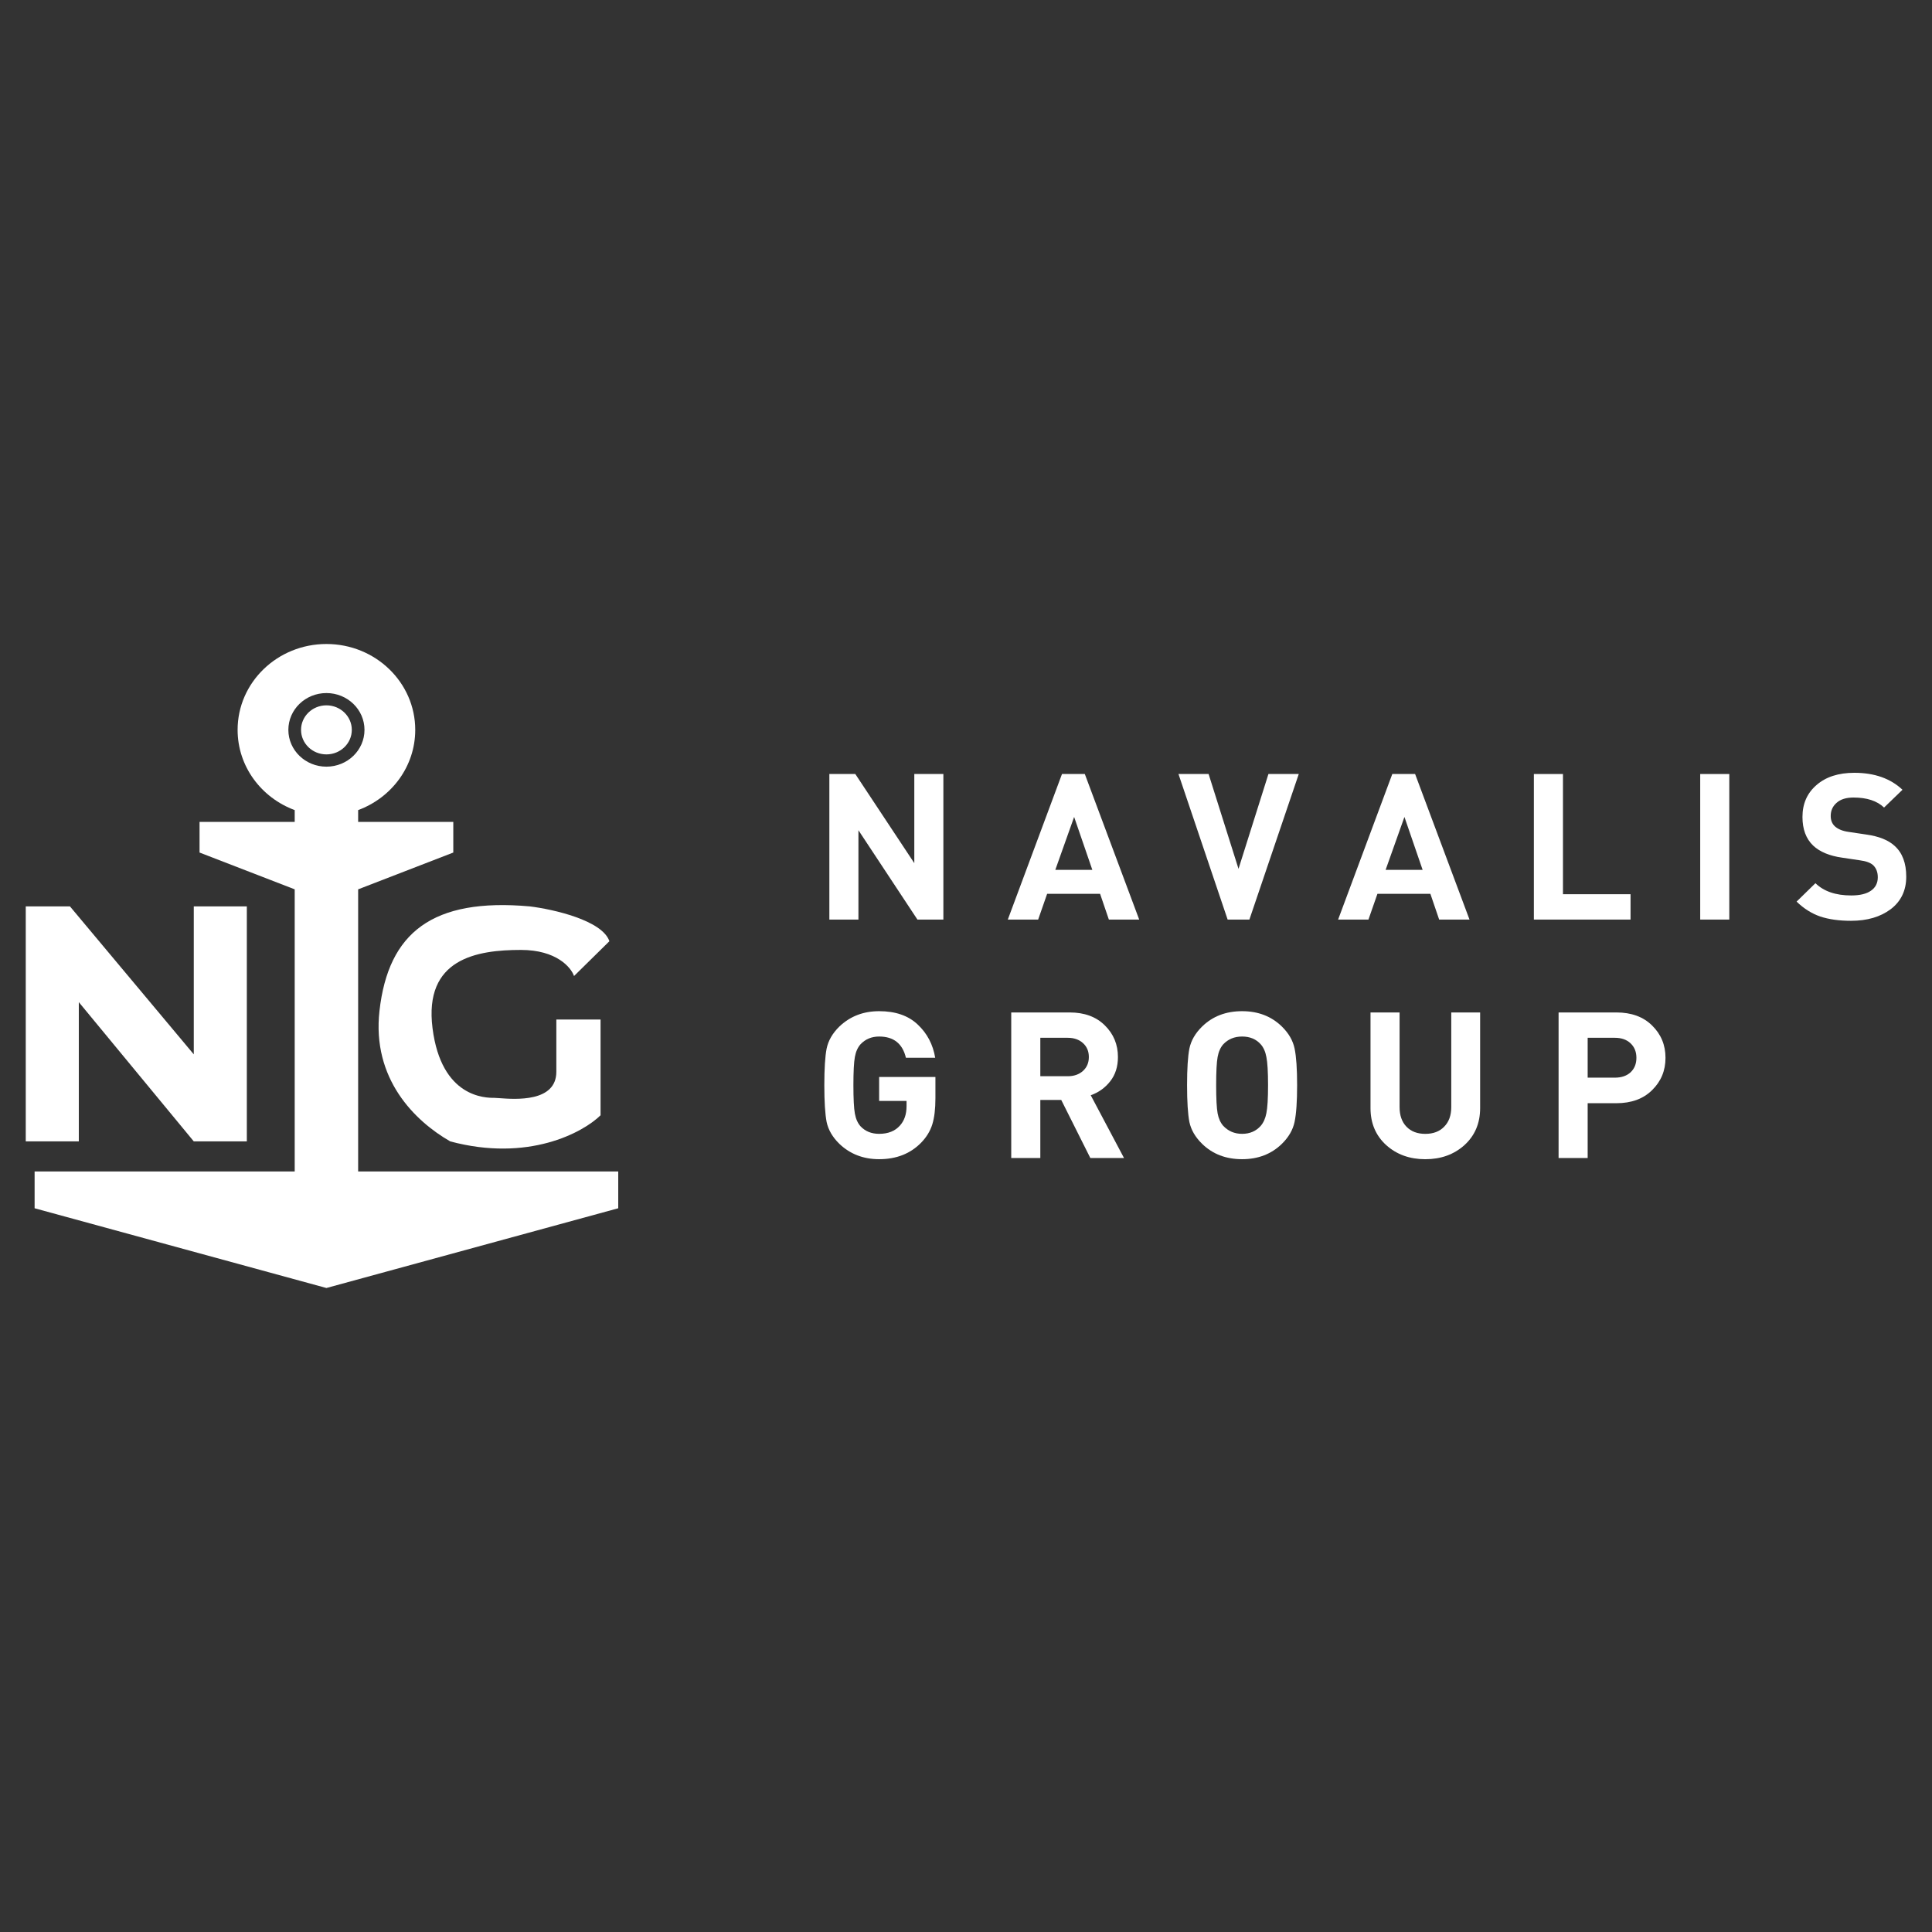 <svg width="150" height="150" viewBox="0 0 150 150" fill="none" xmlns="http://www.w3.org/2000/svg">
<rect x="0" y="0" width="150" height="150" fill="#333333" stroke="none"/>
<g clip-path="url(#clip0_1585_701)">
<path fill-rule="evenodd" clip-rule="evenodd" d="M32.239 56.667C32.239 59.51 30.398 61.937 27.806 62.896V63.81H35.194V66.191L27.806 69.048V90.952H48V93.809L25.343 100L2.687 93.809V90.952H22.881V69.048L15.493 66.191V63.81H22.881V62.896C20.289 61.937 18.448 59.51 18.448 56.667C18.448 52.985 21.535 50 25.343 50C29.152 50 32.239 52.985 32.239 56.667ZM28.299 56.667C28.299 58.245 26.976 59.524 25.343 59.524C23.711 59.524 22.388 58.245 22.388 56.667C22.388 55.089 23.711 53.809 25.343 53.809C26.976 53.809 28.299 55.089 28.299 56.667ZM27.314 56.667C27.314 57.719 26.431 58.571 25.343 58.571C24.255 58.571 23.373 57.719 23.373 56.667C23.373 55.615 24.255 54.762 25.343 54.762C26.431 54.762 27.314 55.615 27.314 56.667ZM47.313 73.076L44.567 75.779C44.338 75.103 43.194 73.752 40.448 73.752C37.015 73.752 32.895 74.428 33.582 79.833C34.269 85.238 37.702 85.238 38.388 85.238C38.471 85.238 38.604 85.248 38.773 85.261C40.008 85.352 43.194 85.588 43.194 83.211V79.157H46.627V86.59C45.254 87.941 40.997 90.238 34.955 88.617C32.209 87.04 28.865 83.772 29.463 78.481C30.149 72.4 33.582 69.696 41.134 70.372C42.965 70.597 46.764 71.455 47.313 73.076ZM2 70.374V88.617H6.119V77.806L15.045 88.617H19.164V70.374H15.045V81.86L5.433 70.374H2Z" fill="white"></path>
<path d="M73.243 71.395H71.229L66.648 64.459V71.395H64.391V60.094H66.405L70.986 67.014V60.094H73.243V71.395Z" fill="white"></path>
<path d="M88.447 71.395H86.092L85.41 69.395H81.3L80.602 71.395H78.246L82.453 60.094H84.224L88.447 71.395ZM84.809 67.538L83.395 63.427L81.933 67.538H84.809Z" fill="white"></path>
<path d="M100.836 60.094L97.003 71.395H95.313L91.496 60.094H93.835L96.158 67.458L98.481 60.094H100.836Z" fill="white"></path>
<path d="M114.092 71.395H111.736L111.054 69.395H106.944L106.246 71.395H103.891L108.098 60.094H109.868L114.092 71.395ZM110.453 67.538L109.04 63.427L107.578 67.538H110.453Z" fill="white"></path>
<path d="M126.595 71.395H119.09V60.094H121.348V69.427H126.595V71.395Z" fill="white"></path>
<path d="M134.262 71.395H132.004V60.094H134.262V71.395Z" fill="white"></path>
<path d="M148 68.063C148 69.132 147.599 69.973 146.798 70.587C145.997 71.19 144.968 71.491 143.712 71.491C142.791 71.491 141.995 71.38 141.324 71.158C140.652 70.925 140.041 70.539 139.488 69.999L140.95 68.571C141.6 69.206 142.526 69.523 143.728 69.523C144.399 69.523 144.908 69.401 145.255 69.158C145.612 68.915 145.791 68.566 145.791 68.111C145.791 67.719 145.672 67.407 145.433 67.174C145.228 66.984 144.881 66.857 144.394 66.793L143.013 66.587C142.039 66.449 141.291 66.137 140.771 65.65C140.219 65.121 139.943 64.381 139.943 63.428C139.943 62.402 140.306 61.577 141.031 60.952C141.757 60.317 142.737 60 143.972 60C145.531 60 146.776 60.439 147.708 61.317L146.278 62.698C145.737 62.18 144.946 61.92 143.907 61.92C143.333 61.92 142.894 62.058 142.591 62.333C142.288 62.598 142.136 62.936 142.136 63.349C142.136 63.688 142.244 63.957 142.461 64.158C142.71 64.381 143.062 64.523 143.517 64.587L144.897 64.793C145.883 64.931 146.619 65.227 147.107 65.682C147.702 66.222 148 67.015 148 68.063Z" fill="white"></path>
<path d="M72.626 85.269C72.626 86.105 72.544 86.782 72.382 87.301C72.219 87.819 71.932 88.29 71.521 88.713C70.687 89.57 69.599 89.999 68.256 89.999C67.032 89.999 66.003 89.602 65.17 88.809C64.639 88.29 64.309 87.724 64.179 87.11C64.06 86.486 64 85.534 64 84.253C64 82.973 64.06 82.026 64.179 81.412C64.309 80.788 64.639 80.217 65.17 79.698C66.003 78.905 67.032 78.508 68.256 78.508C69.523 78.508 70.519 78.852 71.245 79.539C71.981 80.227 72.436 81.09 72.609 82.126H70.335C70.075 81.026 69.382 80.476 68.256 80.476C67.671 80.476 67.189 80.677 66.81 81.079C66.594 81.322 66.447 81.65 66.372 82.063C66.296 82.476 66.258 83.206 66.258 84.253C66.258 85.311 66.296 86.047 66.372 86.46C66.447 86.872 66.594 87.2 66.81 87.444C67.178 87.835 67.66 88.031 68.256 88.031C68.949 88.031 69.485 87.819 69.864 87.396C70.211 87.015 70.384 86.513 70.384 85.888V85.475H68.256V83.618H72.626V85.269Z" fill="white"></path>
<path d="M87.267 89.906H84.652L82.394 85.399H80.77V89.906H78.512V78.606H83.044C84.192 78.606 85.101 78.939 85.773 79.605C86.455 80.272 86.796 81.092 86.796 82.066C86.796 82.817 86.596 83.446 86.195 83.954C85.794 84.462 85.291 84.822 84.684 85.034L87.267 89.906ZM84.083 83.145C84.386 82.87 84.538 82.51 84.538 82.066C84.538 81.621 84.386 81.261 84.083 80.986C83.78 80.711 83.385 80.574 82.897 80.574H80.77V83.558H82.897C83.385 83.558 83.78 83.42 84.083 83.145Z" fill="white"></path>
<path d="M100.513 81.412C100.643 82.037 100.708 82.984 100.708 84.253C100.708 85.523 100.643 86.47 100.513 87.094C100.383 87.719 100.053 88.29 99.523 88.809C98.71 89.602 97.682 89.999 96.436 89.999C95.18 89.999 94.146 89.602 93.334 88.809C92.803 88.29 92.473 87.724 92.343 87.11C92.224 86.486 92.164 85.534 92.164 84.253C92.164 82.973 92.224 82.026 92.343 81.412C92.473 80.788 92.803 80.217 93.334 79.698C94.146 78.905 95.18 78.508 96.436 78.508C97.682 78.508 98.71 78.905 99.523 79.698C100.053 80.217 100.383 80.788 100.513 81.412ZM98.451 84.253C98.451 83.206 98.407 82.476 98.321 82.063C98.245 81.65 98.099 81.322 97.882 81.079C97.525 80.677 97.043 80.476 96.436 80.476C95.841 80.476 95.353 80.677 94.974 81.079C94.758 81.322 94.612 81.65 94.536 82.063C94.46 82.476 94.422 83.206 94.422 84.253C94.422 85.301 94.46 86.031 94.536 86.444C94.612 86.846 94.758 87.168 94.974 87.412C95.364 87.825 95.852 88.031 96.436 88.031C97.032 88.031 97.514 87.825 97.882 87.412C98.099 87.158 98.245 86.83 98.321 86.428C98.407 86.015 98.451 85.29 98.451 84.253Z" fill="white"></path>
<path d="M114.917 86.034C114.917 87.208 114.511 88.166 113.699 88.906C112.887 89.636 111.874 90.001 110.661 90.001C109.449 90.001 108.436 89.636 107.624 88.906C106.812 88.166 106.406 87.208 106.406 86.034V78.606H108.663V85.954C108.663 86.6 108.842 87.108 109.2 87.478C109.557 87.848 110.044 88.033 110.661 88.033C111.279 88.033 111.766 87.848 112.123 87.478C112.492 87.108 112.676 86.6 112.676 85.954V78.606H114.917V86.034Z" fill="white"></path>
<path d="M128.269 79.621C128.962 80.299 129.309 81.134 129.309 82.129C129.309 83.124 128.962 83.96 128.269 84.637C127.587 85.314 126.661 85.653 125.492 85.653H123.266V89.906H121.008V78.606H125.492C126.661 78.606 127.587 78.944 128.269 79.621ZM126.596 83.256C126.899 82.97 127.051 82.595 127.051 82.129C127.051 81.663 126.899 81.288 126.596 81.002C126.293 80.716 125.887 80.574 125.378 80.574H123.266V83.669H125.378C125.887 83.669 126.293 83.531 126.596 83.256Z" fill="white"></path>
</g>
<defs>
<clipPath id="clip0_1585_701">
<rect width="150" height="150" fill="white"></rect>
</clipPath>
</defs>
</svg>
